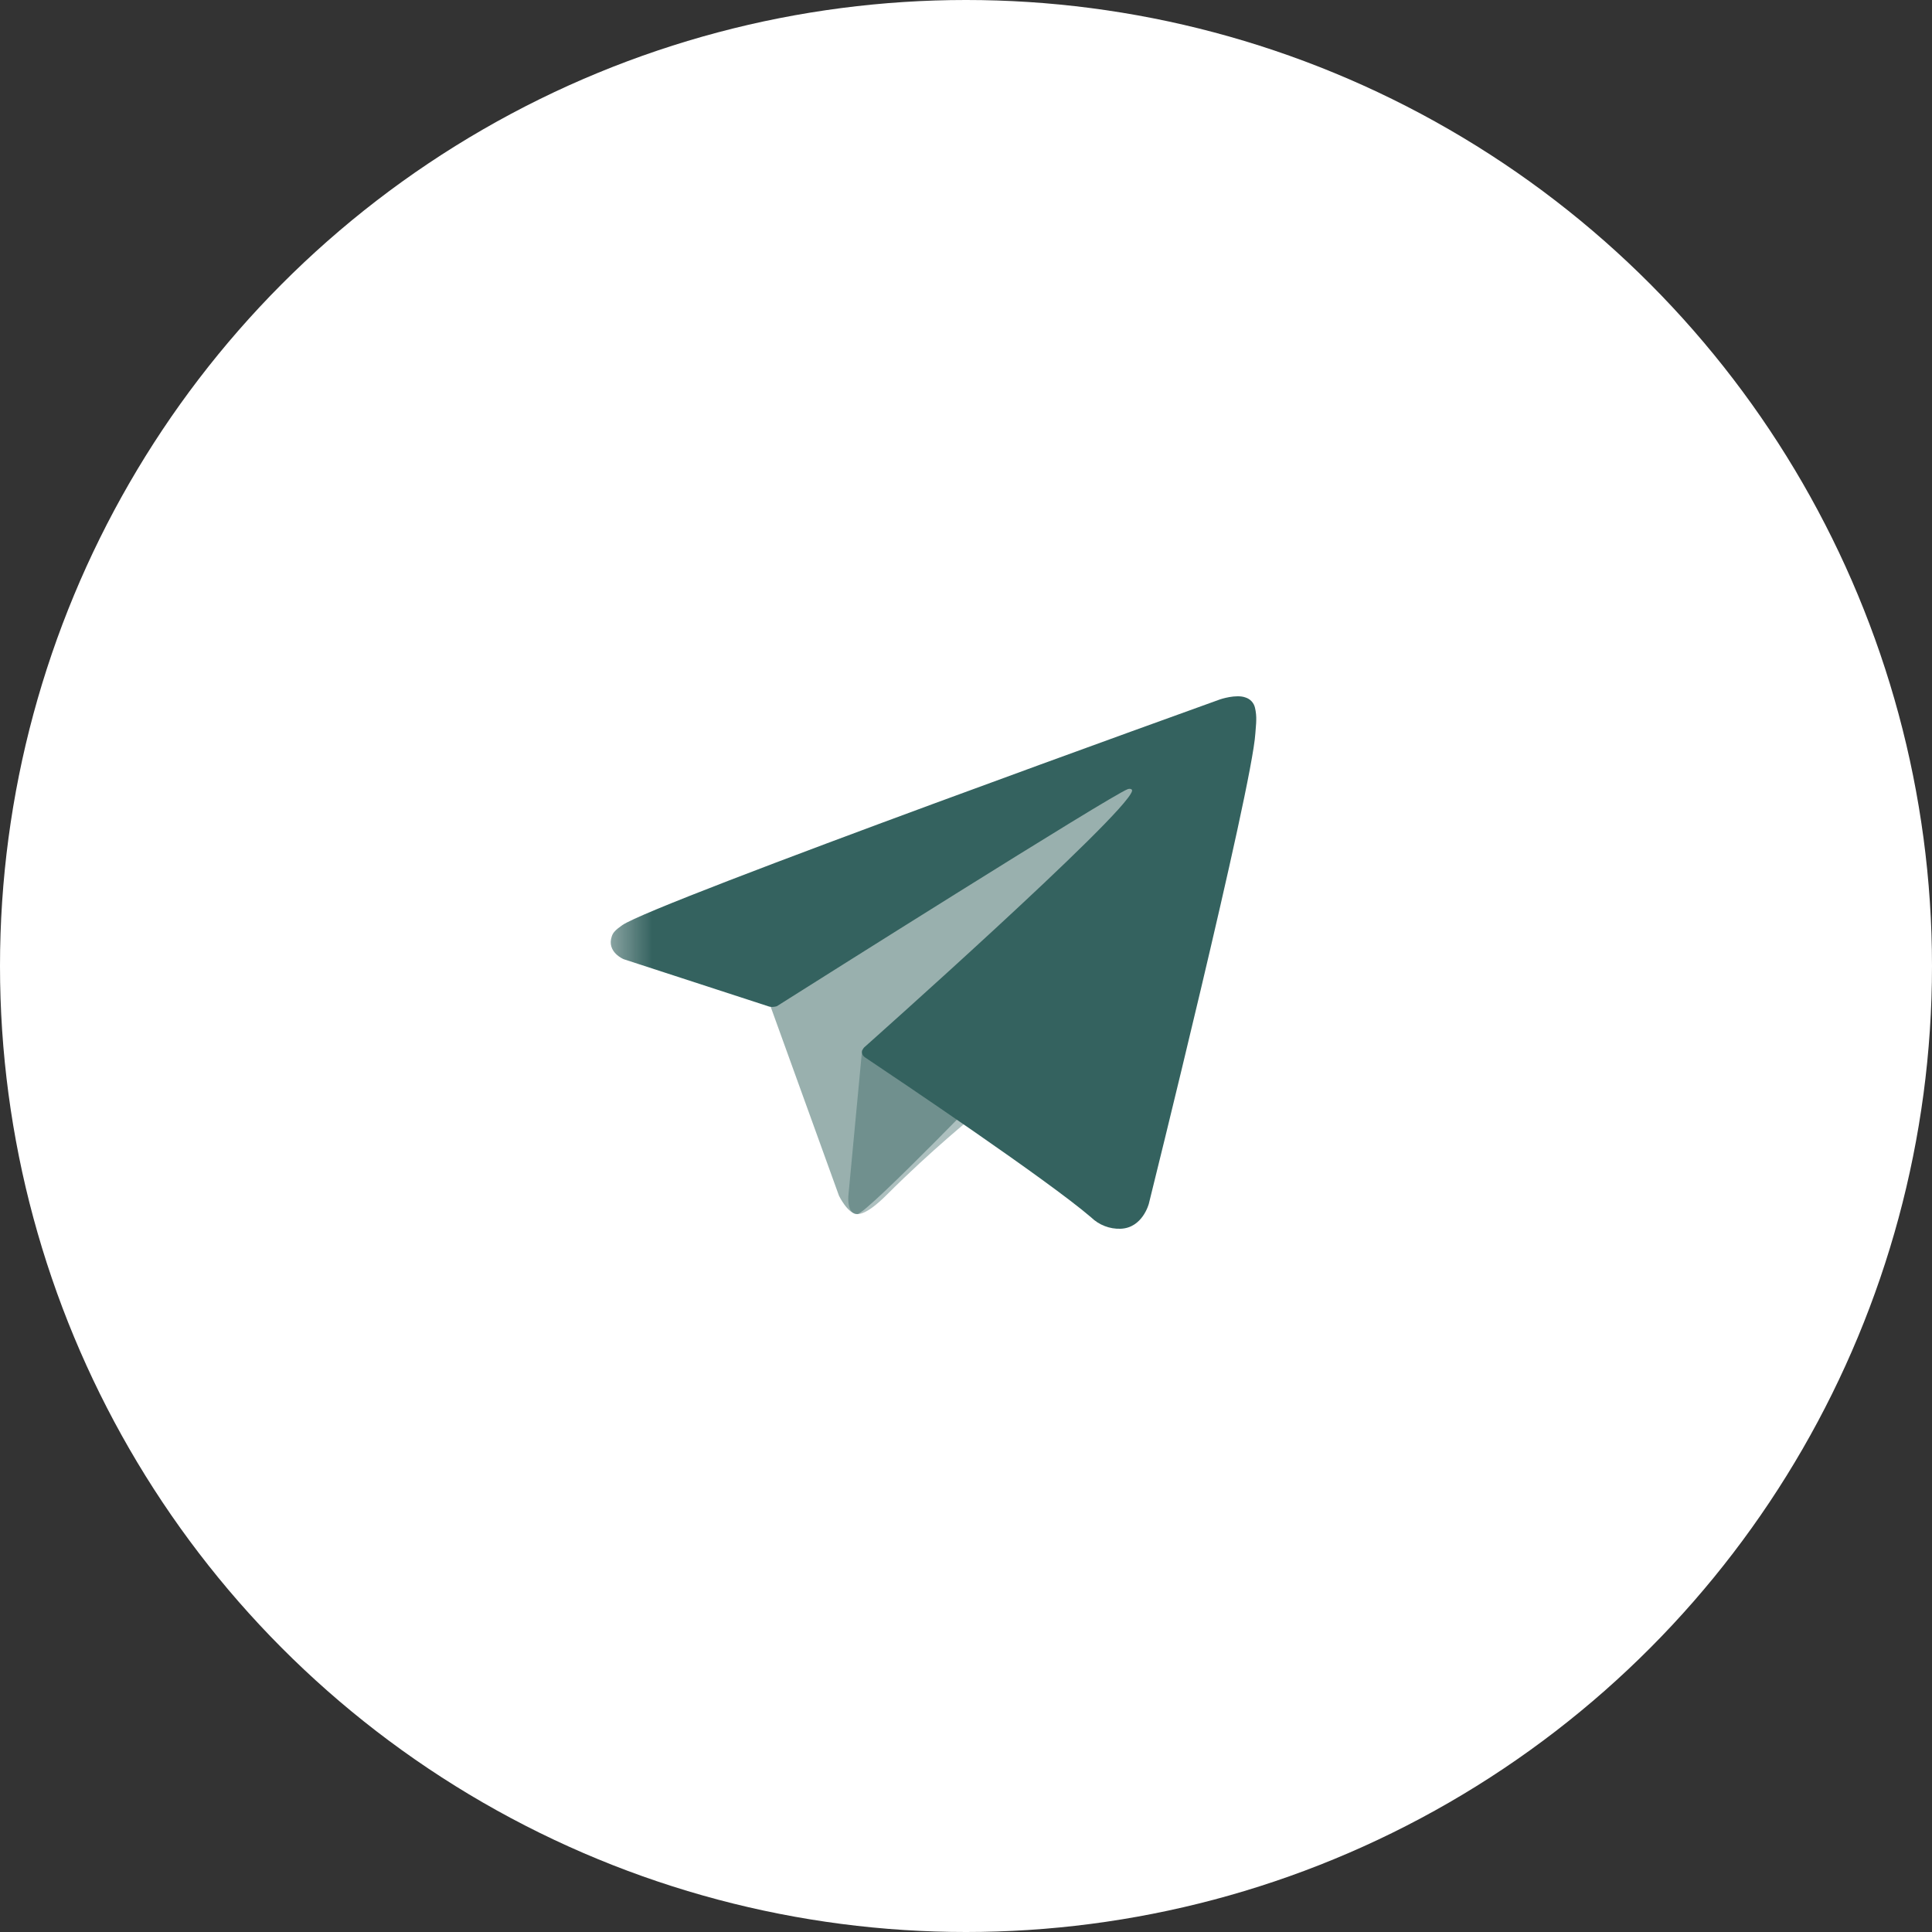 <?xml version="1.0" encoding="UTF-8"?> <svg xmlns="http://www.w3.org/2000/svg" width="40" height="40" viewBox="0 0 40 40" fill="none"><rect x="0" y="0" width="40" height="40" fill="#333333" stroke="none"/><circle cx="20" cy="20" r="20" fill="white"></circle><g clip-path="url(#clip0_225_23)"><mask id="mask0_225_23" style="mask-type:luminance" maskUnits="userSpaceOnUse" x="12" y="12" width="16" height="16"><path d="M27.322 12.368H12.48V27.209H27.322V12.368Z" fill="white"></path></mask><g mask="url(#mask0_225_23)"><path opacity="0.5" d="M15.902 20.695L17.37 24.756C17.37 24.756 17.553 25.136 17.75 25.136C17.946 25.136 20.868 22.097 20.868 22.097L24.117 15.821L15.955 19.647L15.902 20.695Z" fill="#34625F"></path><path opacity="0.4" d="M17.849 21.736L17.567 24.73C17.567 24.73 17.45 25.647 18.367 24.73C19.284 23.813 20.161 23.105 20.161 23.105" fill="#34625F"></path><path d="M15.931 20.842L12.912 19.859C12.912 19.859 12.551 19.712 12.668 19.381C12.691 19.312 12.74 19.254 12.884 19.154C13.553 18.688 25.263 14.479 25.263 14.479C25.263 14.479 25.593 14.367 25.788 14.441C25.836 14.456 25.88 14.484 25.914 14.521C25.948 14.558 25.972 14.604 25.983 14.653C26.004 14.74 26.012 14.83 26.009 14.92C26.008 14.997 25.998 15.069 25.991 15.182C25.92 16.332 23.786 24.92 23.786 24.92C23.786 24.92 23.658 25.423 23.201 25.44C23.088 25.444 22.976 25.425 22.871 25.384C22.766 25.344 22.671 25.282 22.59 25.204C21.692 24.432 18.589 22.346 17.903 21.888C17.888 21.877 17.875 21.863 17.865 21.847C17.855 21.831 17.849 21.814 17.847 21.795C17.837 21.747 17.89 21.687 17.89 21.687C17.89 21.687 23.293 16.884 23.437 16.38C23.448 16.341 23.406 16.321 23.35 16.338C22.991 16.471 16.77 20.399 16.083 20.833C16.034 20.848 15.981 20.851 15.931 20.842Z" fill="#34625F"></path></g></g><defs><clipPath id="clip0_225_23"><rect width="15.587" height="15.587" fill="white" transform="translate(12.213 12.213)"></rect></clipPath></defs></svg> 